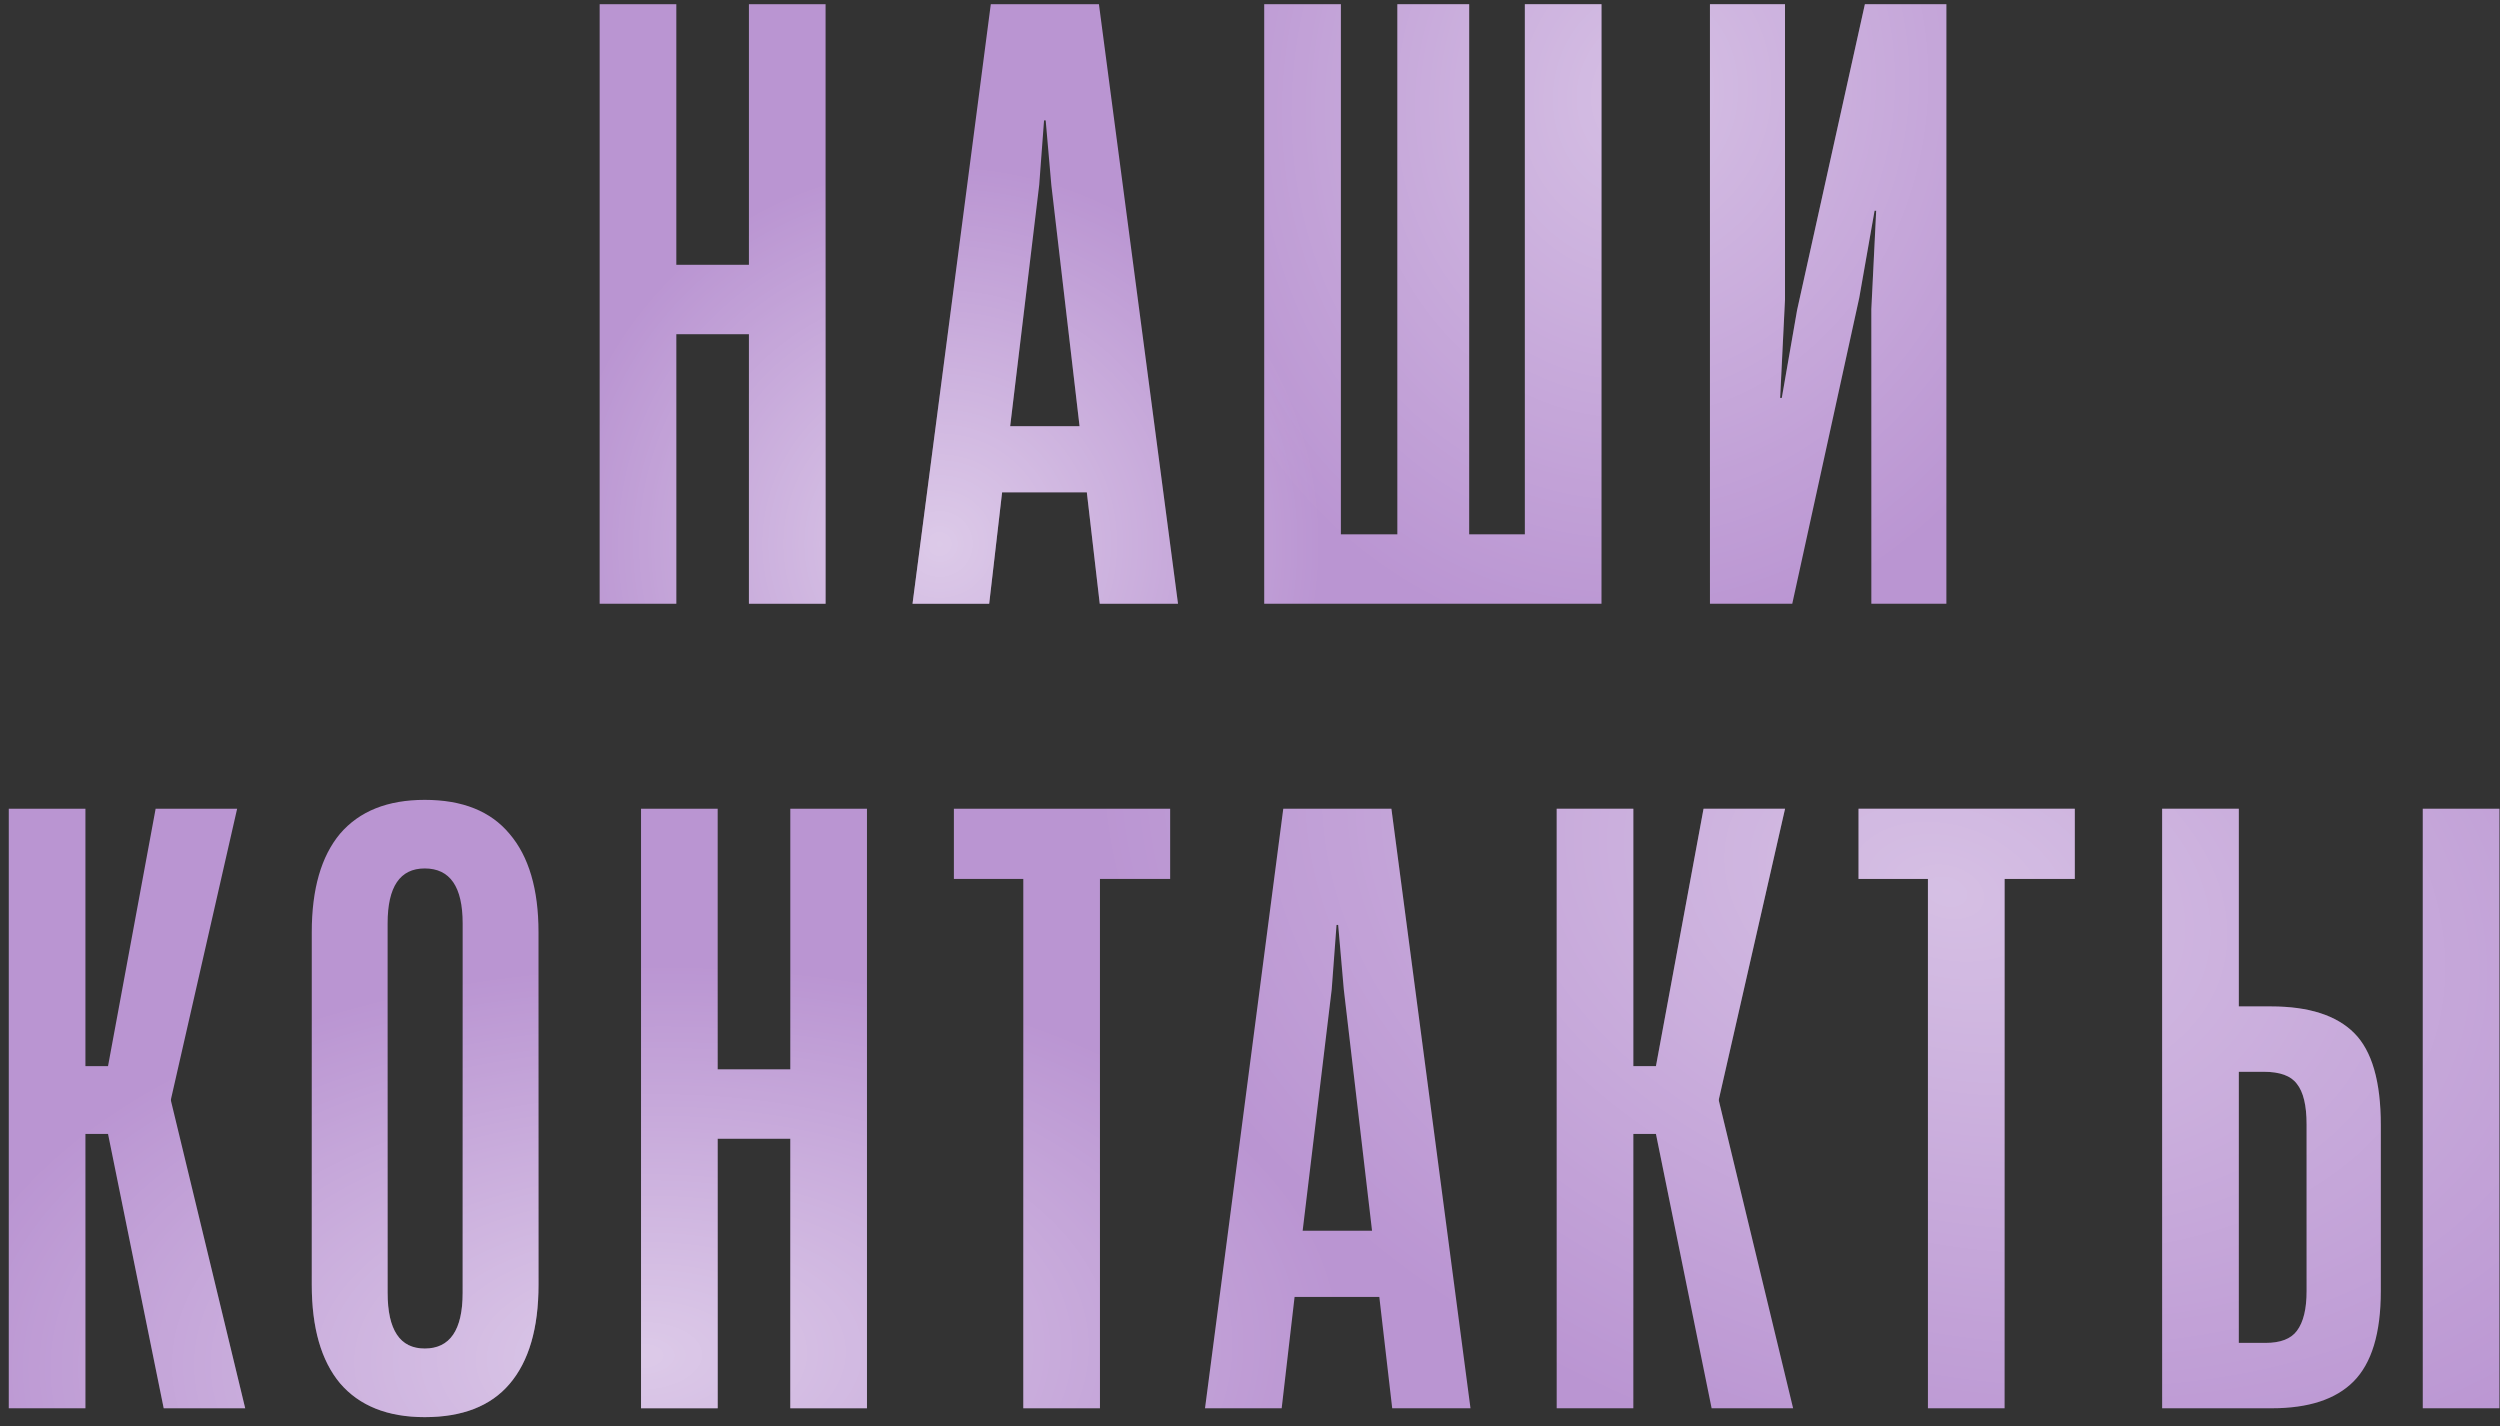 <?xml version="1.0" encoding="UTF-8"?> <svg xmlns="http://www.w3.org/2000/svg" width="163" height="93" viewBox="0 0 163 93" fill="none"><rect x="0" y="0" width="163" height="93" fill="#333333" stroke="none"/> <path d="M5.57 91.819H0.572V52.73H5.57V69.512H7.043L10.147 52.73H15.461L11.147 71.669V71.774L15.987 91.819H10.673L7.043 73.931H5.57V91.819ZM27.692 92.397C25.273 92.397 23.431 91.661 22.169 90.188C20.941 88.715 20.327 86.575 20.327 83.769V60.779C20.327 57.973 20.941 55.834 22.169 54.361C23.431 52.887 25.273 52.151 27.692 52.151C30.148 52.151 31.989 52.887 33.217 54.361C34.479 55.834 35.111 57.973 35.111 60.779V83.769C35.111 86.61 34.479 88.767 33.217 90.24C31.989 91.678 30.148 92.397 27.692 92.397ZM27.692 87.925C29.341 87.925 30.165 86.715 30.165 84.295V60.2C30.165 57.815 29.341 56.623 27.692 56.623C26.079 56.623 25.273 57.815 25.273 60.2V84.295C25.273 86.715 26.079 87.925 27.692 87.925ZM51.528 69.722V52.73H56.526V91.819H51.528V74.247H46.793V91.819H41.795V52.73H46.793V69.722H51.528ZM71.717 91.819H66.719V57.307H62.194V52.73H76.294V57.307H71.717V91.819ZM95.876 91.819H90.772L89.931 84.558H84.407L83.565 91.819H78.567L83.67 52.73H90.72L95.876 91.819ZM86.827 64.514L84.933 80.244H89.457L87.616 64.514L87.248 60.305H87.142L86.827 64.514ZM106.494 91.819H101.496V52.73H106.494V69.512H107.967L111.071 52.73H116.385L112.071 71.669V71.774L116.911 91.819H111.598L107.967 73.931H106.494V91.819ZM130.699 91.819H125.701V57.307H121.177V52.73H135.276V57.307H130.699V91.819ZM140.972 91.819V52.73H145.97V65.619H148.075C150.53 65.619 152.336 66.198 153.493 67.355C154.651 68.513 155.229 70.512 155.229 73.353V84.19C155.229 86.926 154.633 88.89 153.441 90.082C152.283 91.24 150.512 91.819 148.127 91.819H140.972ZM147.706 87.557C148.688 87.557 149.372 87.294 149.758 86.768C150.179 86.207 150.389 85.348 150.389 84.19V73.3C150.389 72.072 150.179 71.196 149.758 70.669C149.372 70.143 148.653 69.88 147.601 69.88H145.97V87.557H147.706ZM162.963 91.819H157.965V52.73H162.963V91.819Z" fill="#BA95D2"></path> <path d="M5.57 91.819H0.572V52.73H5.57V69.512H7.043L10.147 52.73H15.461L11.147 71.669V71.774L15.987 91.819H10.673L7.043 73.931H5.57V91.819ZM27.692 92.397C25.273 92.397 23.431 91.661 22.169 90.188C20.941 88.715 20.327 86.575 20.327 83.769V60.779C20.327 57.973 20.941 55.834 22.169 54.361C23.431 52.887 25.273 52.151 27.692 52.151C30.148 52.151 31.989 52.887 33.217 54.361C34.479 55.834 35.111 57.973 35.111 60.779V83.769C35.111 86.61 34.479 88.767 33.217 90.24C31.989 91.678 30.148 92.397 27.692 92.397ZM27.692 87.925C29.341 87.925 30.165 86.715 30.165 84.295V60.2C30.165 57.815 29.341 56.623 27.692 56.623C26.079 56.623 25.273 57.815 25.273 60.2V84.295C25.273 86.715 26.079 87.925 27.692 87.925ZM51.528 69.722V52.73H56.526V91.819H51.528V74.247H46.793V91.819H41.795V52.73H46.793V69.722H51.528ZM71.717 91.819H66.719V57.307H62.194V52.73H76.294V57.307H71.717V91.819ZM95.876 91.819H90.772L89.931 84.558H84.407L83.565 91.819H78.567L83.67 52.73H90.72L95.876 91.819ZM86.827 64.514L84.933 80.244H89.457L87.616 64.514L87.248 60.305H87.142L86.827 64.514ZM106.494 91.819H101.496V52.73H106.494V69.512H107.967L111.071 52.73H116.385L112.071 71.669V71.774L116.911 91.819H111.598L107.967 73.931H106.494V91.819ZM130.699 91.819H125.701V57.307H121.177V52.73H135.276V57.307H130.699V91.819ZM140.972 91.819V52.73H145.97V65.619H148.075C150.53 65.619 152.336 66.198 153.493 67.355C154.651 68.513 155.229 70.512 155.229 73.353V84.19C155.229 86.926 154.633 88.89 153.441 90.082C152.283 91.24 150.512 91.819 148.127 91.819H140.972ZM147.706 87.557C148.688 87.557 149.372 87.294 149.758 86.768C150.179 86.207 150.389 85.348 150.389 84.19V73.3C150.389 72.072 150.179 71.196 149.758 70.669C149.372 70.143 148.653 69.88 147.601 69.88H145.97V87.557H147.706ZM162.963 91.819H157.965V52.73H162.963V91.819Z" fill="url(#paint0_radial_41_413)" fill-opacity="0.5"></path> <path d="M5.57 91.819H0.572V52.73H5.57V69.512H7.043L10.147 52.73H15.461L11.147 71.669V71.774L15.987 91.819H10.673L7.043 73.931H5.57V91.819ZM27.692 92.397C25.273 92.397 23.431 91.661 22.169 90.188C20.941 88.715 20.327 86.575 20.327 83.769V60.779C20.327 57.973 20.941 55.834 22.169 54.361C23.431 52.887 25.273 52.151 27.692 52.151C30.148 52.151 31.989 52.887 33.217 54.361C34.479 55.834 35.111 57.973 35.111 60.779V83.769C35.111 86.61 34.479 88.767 33.217 90.24C31.989 91.678 30.148 92.397 27.692 92.397ZM27.692 87.925C29.341 87.925 30.165 86.715 30.165 84.295V60.2C30.165 57.815 29.341 56.623 27.692 56.623C26.079 56.623 25.273 57.815 25.273 60.2V84.295C25.273 86.715 26.079 87.925 27.692 87.925ZM51.528 69.722V52.73H56.526V91.819H51.528V74.247H46.793V91.819H41.795V52.73H46.793V69.722H51.528ZM71.717 91.819H66.719V57.307H62.194V52.73H76.294V57.307H71.717V91.819ZM95.876 91.819H90.772L89.931 84.558H84.407L83.565 91.819H78.567L83.67 52.73H90.72L95.876 91.819ZM86.827 64.514L84.933 80.244H89.457L87.616 64.514L87.248 60.305H87.142L86.827 64.514ZM106.494 91.819H101.496V52.73H106.494V69.512H107.967L111.071 52.73H116.385L112.071 71.669V71.774L116.911 91.819H111.598L107.967 73.931H106.494V91.819ZM130.699 91.819H125.701V57.307H121.177V52.73H135.276V57.307H130.699V91.819ZM140.972 91.819V52.73H145.97V65.619H148.075C150.53 65.619 152.336 66.198 153.493 67.355C154.651 68.513 155.229 70.512 155.229 73.353V84.19C155.229 86.926 154.633 88.89 153.441 90.082C152.283 91.24 150.512 91.819 148.127 91.819H140.972ZM147.706 87.557C148.688 87.557 149.372 87.294 149.758 86.768C150.179 86.207 150.389 85.348 150.389 84.19V73.3C150.389 72.072 150.179 71.196 149.758 70.669C149.372 70.143 148.653 69.88 147.601 69.88H145.97V87.557H147.706ZM162.963 91.819H157.965V52.73H162.963V91.819Z" fill="url(#paint1_radial_41_413)" fill-opacity="0.4"></path> <path d="M48.83 17.266V0.273H53.828V39.362H48.83V21.79H44.096V39.362H39.098V0.273H44.096V17.266H48.83ZM76.806 39.362H71.703L70.861 32.102H65.337L64.495 39.362H59.497L64.6 0.273H71.65L76.806 39.362ZM67.757 12.057L65.863 27.788H70.387L68.546 12.057L68.178 7.849H68.072L67.757 12.057ZM99.42 34.837V0.273H104.417V39.362H82.427V0.273H87.425V34.837H91.107V0.273H95.79V34.837H99.42ZM126.904 0.273V39.362H122.011V20.159L122.327 13.741H122.222L121.222 19.423L116.856 39.362H111.489V0.273H116.382V19.528L116.066 25.947H116.172L117.171 20.212L121.59 0.273H126.904Z" fill="#BA95D2"></path> <path d="M48.83 17.266V0.273H53.828V39.362H48.83V21.79H44.096V39.362H39.098V0.273H44.096V17.266H48.83ZM76.806 39.362H71.703L70.861 32.102H65.337L64.495 39.362H59.497L64.6 0.273H71.65L76.806 39.362ZM67.757 12.057L65.863 27.788H70.387L68.546 12.057L68.178 7.849H68.072L67.757 12.057ZM99.42 34.837V0.273H104.417V39.362H82.427V0.273H87.425V34.837H91.107V0.273H95.79V34.837H99.42ZM126.904 0.273V39.362H122.011V20.159L122.327 13.741H122.222L121.222 19.423L116.856 39.362H111.489V0.273H116.382V19.528L116.066 25.947H116.172L117.171 20.212L121.59 0.273H126.904Z" fill="url(#paint2_radial_41_413)" fill-opacity="0.5"></path> <path d="M48.83 17.266V0.273H53.828V39.362H48.83V21.79H44.096V39.362H39.098V0.273H44.096V17.266H48.83ZM76.806 39.362H71.703L70.861 32.102H65.337L64.495 39.362H59.497L64.6 0.273H71.65L76.806 39.362ZM67.757 12.057L65.863 27.788H70.387L68.546 12.057L68.178 7.849H68.072L67.757 12.057ZM99.42 34.837V0.273H104.417V39.362H82.427V0.273H87.425V34.837H91.107V0.273H95.79V34.837H99.42ZM126.904 0.273V39.362H122.011V20.159L122.327 13.741H122.222L121.222 19.423L116.856 39.362H111.489V0.273H116.382V19.528L116.066 25.947H116.172L117.171 20.212L121.59 0.273H126.904Z" fill="url(#paint3_radial_41_413)" fill-opacity="0.4"></path> <defs> <radialGradient id="paint0_radial_41_413" cx="0" cy="0" r="1" gradientUnits="userSpaceOnUse" gradientTransform="translate(41.59 88.35) rotate(88.385) scale(25.584 46.115)"> <stop stop-color="white"></stop> <stop offset="1" stop-color="white" stop-opacity="0"></stop> </radialGradient> <radialGradient id="paint1_radial_41_413" cx="0" cy="0" r="1" gradientUnits="userSpaceOnUse" gradientTransform="translate(126.674 58.088) rotate(106.26) scale(38.627 56.618)"> <stop stop-color="white"></stop> <stop offset="1" stop-color="white" stop-opacity="0"></stop> </radialGradient> <radialGradient id="paint2_radial_41_413" cx="0" cy="0" r="1" gradientUnits="userSpaceOnUse" gradientTransform="translate(61.276 35.431) rotate(89.101) scale(24.841 24.942)"> <stop stop-color="white"></stop> <stop offset="1" stop-color="white" stop-opacity="0"></stop> </radialGradient> <radialGradient id="paint3_radial_41_413" cx="0" cy="0" r="1" gradientUnits="userSpaceOnUse" gradientTransform="translate(107.282 6.039) rotate(99.223) scale(36.487 31.477)"> <stop stop-color="white"></stop> <stop offset="1" stop-color="white" stop-opacity="0"></stop> </radialGradient> </defs> </svg> 